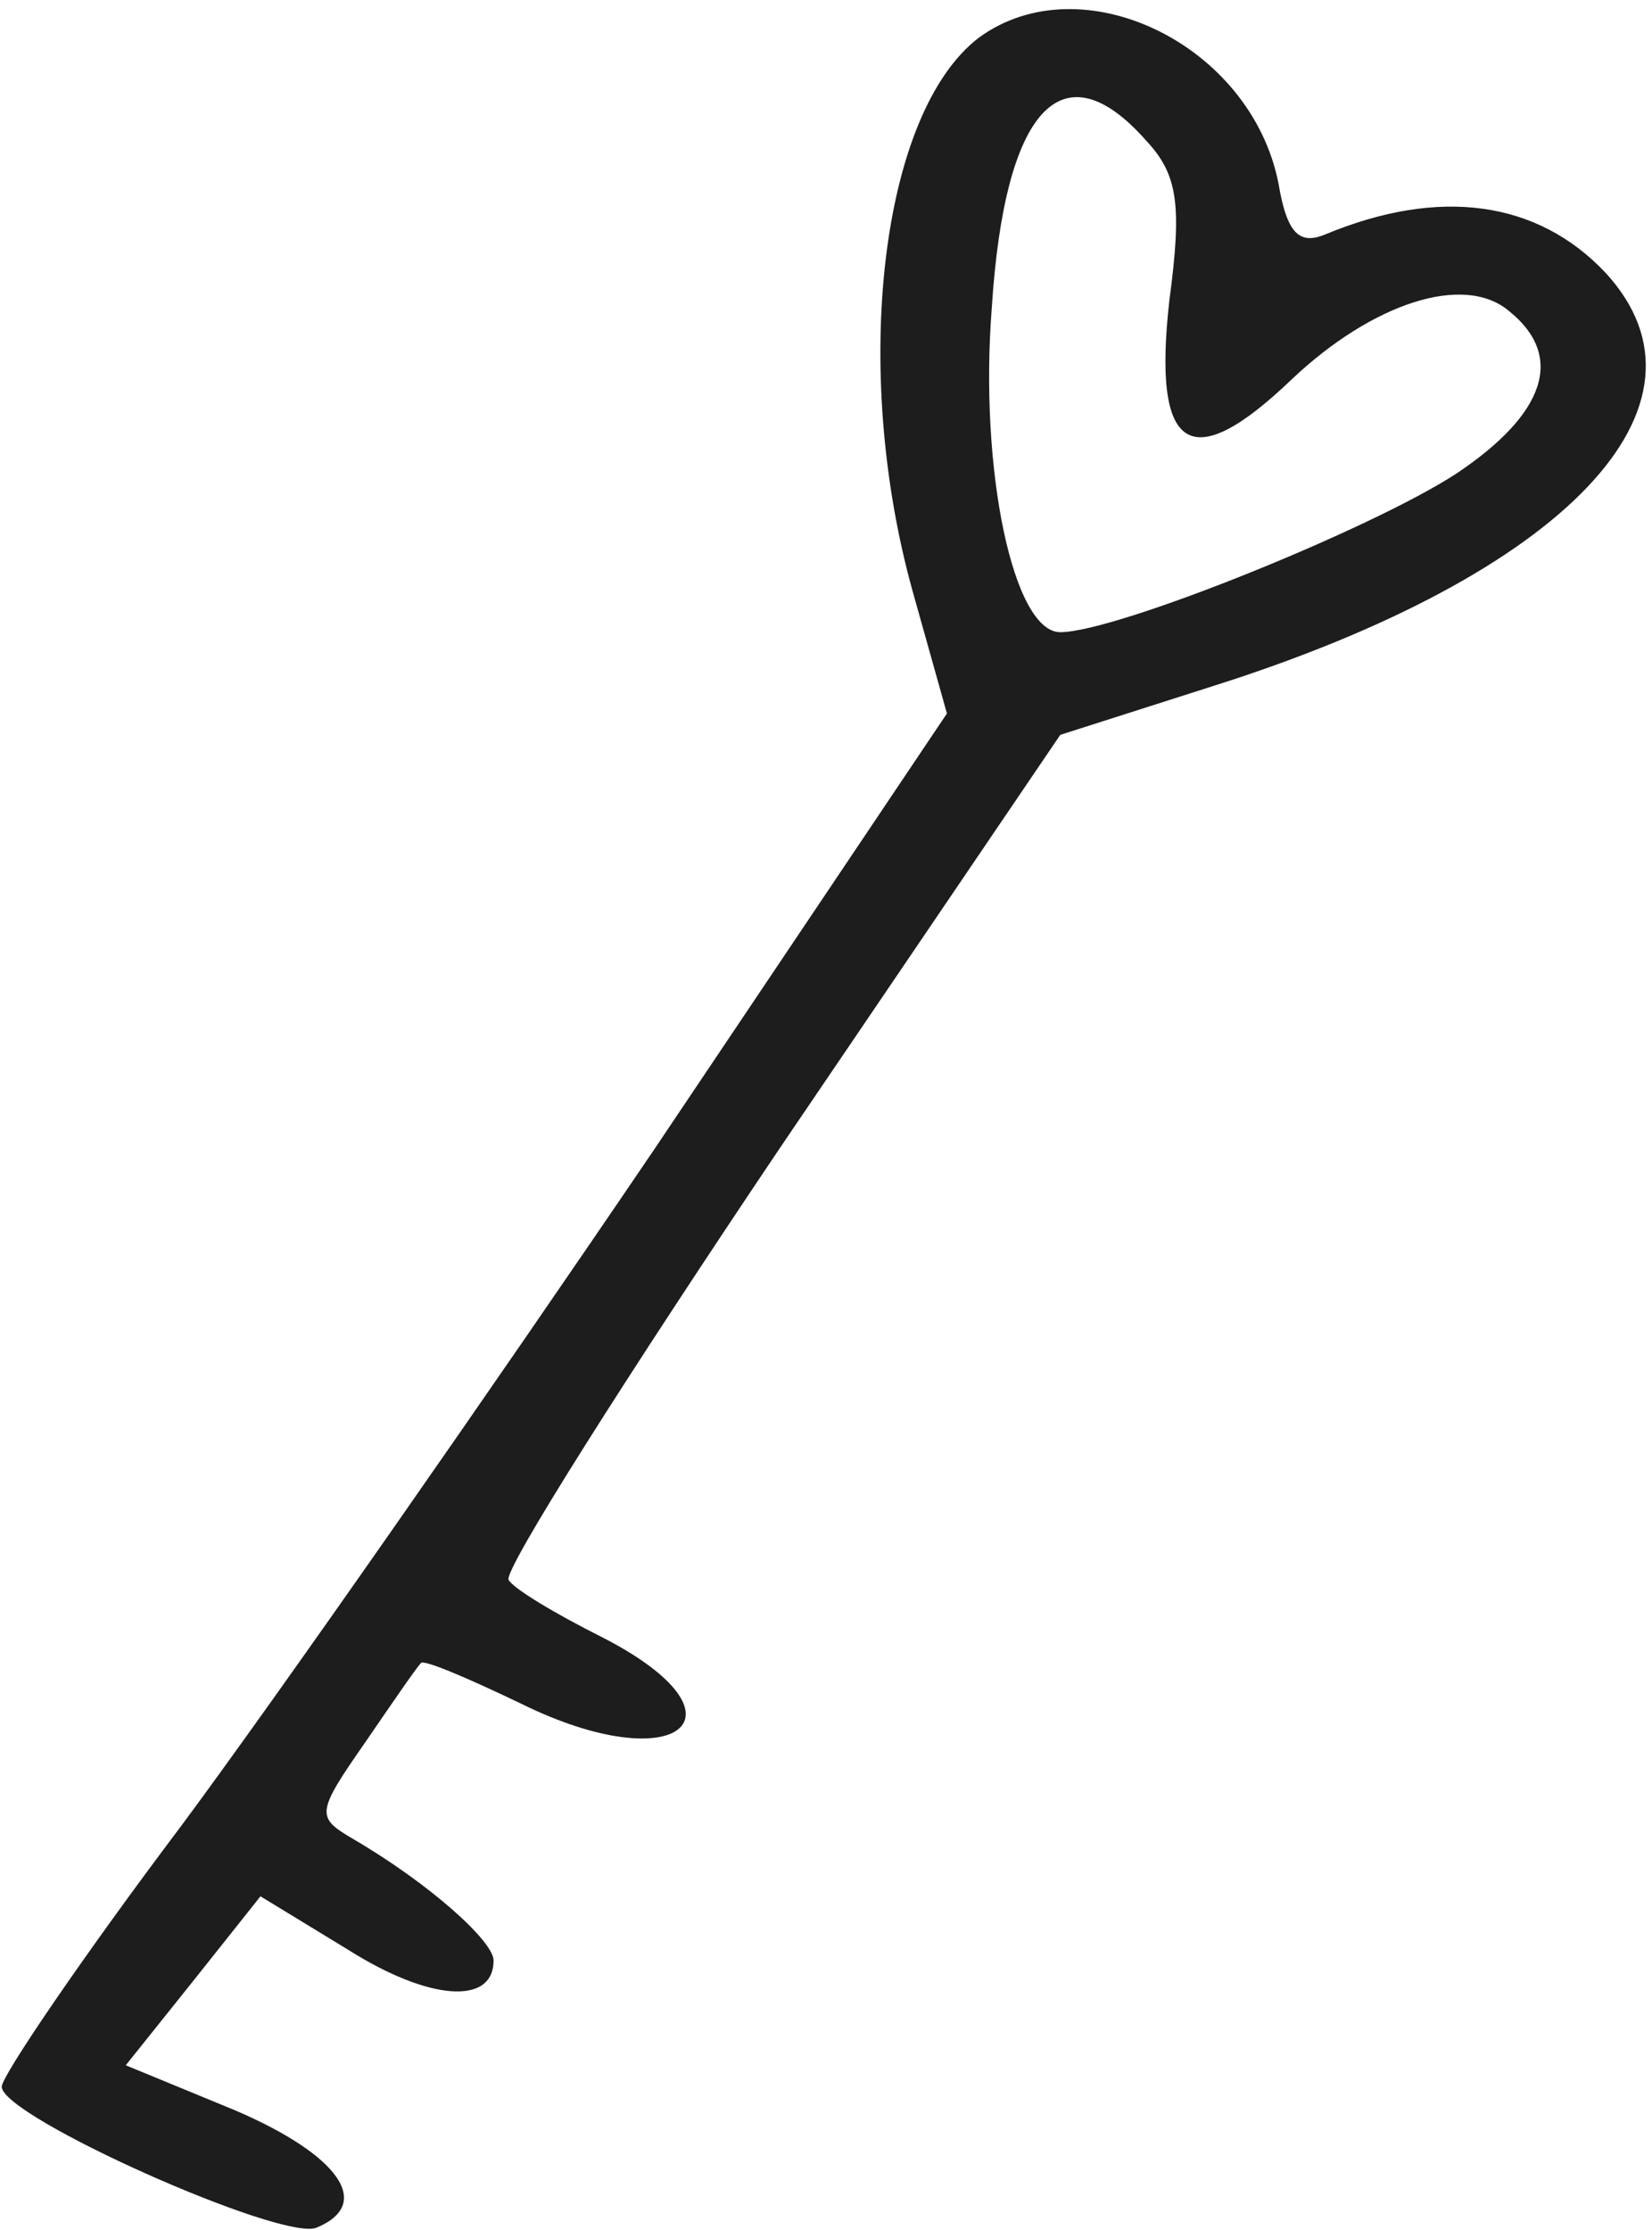<?xml version="1.0" encoding="UTF-8"?> <svg xmlns="http://www.w3.org/2000/svg" width="103" height="139" viewBox="0 0 103 139" fill="none"><path d="M61.04 2.341C54.907 7.008 53.04 23.008 56.907 36.875L59.04 44.475L40.773 71.675C30.64 86.608 17.44 105.541 11.307 113.808C5.174 121.941 0.107 129.408 0.107 130.075C0.107 131.941 17.44 139.675 19.707 138.875C23.307 137.408 21.174 134.341 14.64 131.541L7.84 128.741L12.107 123.408L16.24 118.208L21.707 121.541C26.773 124.741 30.773 125.008 30.773 122.208C30.773 121.008 26.773 117.408 21.974 114.608C19.707 113.275 19.707 113.008 22.773 108.608C24.507 106.075 25.974 103.941 26.24 103.675C26.373 103.408 29.174 104.608 32.507 106.208C42.24 111.008 47.173 107.008 37.574 102.075C34.64 100.608 31.974 99.008 31.707 98.475C31.44 97.808 39.04 85.808 48.64 71.541L66.107 45.808L75.707 42.742C97.573 35.808 107.707 25.275 100.107 17.008C95.84 12.475 89.707 11.675 82.64 14.608C81.04 15.275 80.24 14.608 79.707 11.408C77.974 2.741 67.44 -2.325 61.04 2.341ZM71.44 8.741C73.44 10.875 73.707 12.741 72.907 18.741C71.84 28.208 74.24 29.675 80.507 23.675C85.573 18.875 91.307 17.008 94.107 19.408C97.573 22.208 96.374 25.808 90.773 29.541C85.44 33.008 69.573 39.408 66.107 39.408C63.173 39.408 61.04 29.275 61.84 19.141C62.64 6.741 66.24 2.875 71.44 8.741Z" fill="#1D1D1D"></path></svg> 